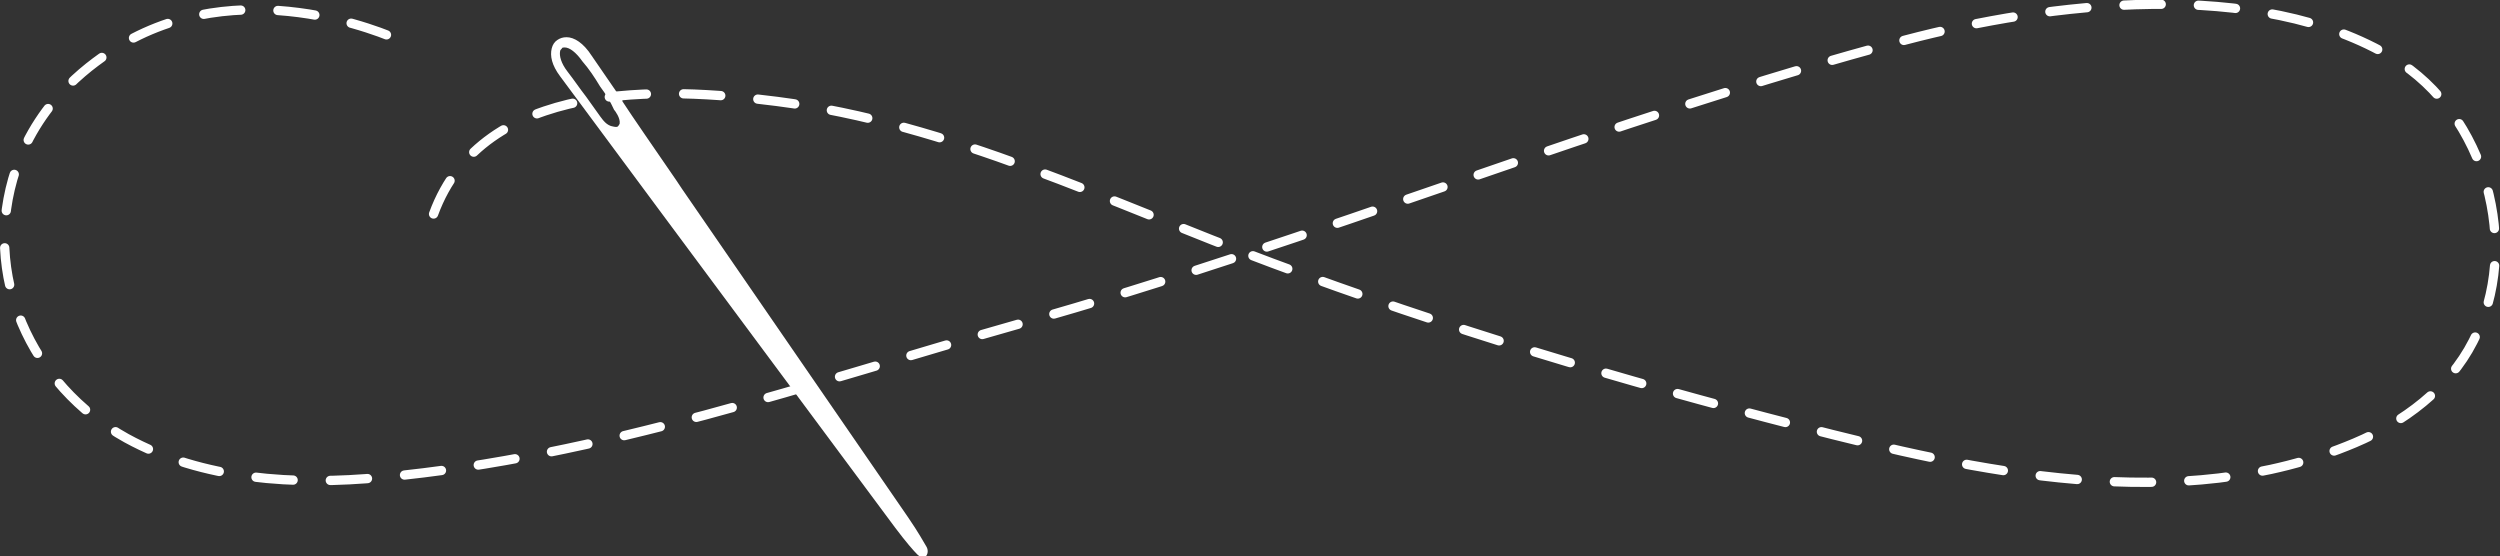 <?xml version="1.0" encoding="utf-8"?>
<!-- Generator: Adobe Illustrator 24.2.3, SVG Export Plug-In . SVG Version: 6.00 Build 0)  -->
<svg version="1.1" id="Layer_1" xmlns="http://www.w3.org/2000/svg" xmlns:xlink="http://www.w3.org/1999/xlink" x="0px" y="0px"
	 viewBox="0 0 268.7 59.8" enable-background="new 0 0 268.7 59.8" xml:space="preserve">
<rect x="0" y="0" width="268.7" height="59.8" fill="#333333" stroke="none"/>
<path id="SVGID_5_" fill-rule="evenodd" clip-rule="evenodd" fill="#FFFFFF" d="M64.5,9.3c-0.6-1-1.2-1.9-1.9-2.7h0
	c-0.7-1-1.4-1.5-1.9-1.5c-0.1,0-0.3,0-0.3,0.1c-0.1,0.1-0.2,0.2-0.2,0.3c-0.1,0.5,0.1,1.3,0.8,2.2l0,0c0.7,0.9,1.3,1.8,2,2.7
	l1.5,2.1c0,0,0,0,0,0c0.3,0.4,0.7,1,1.4,1.1c0.1,0,0.3,0.1,0.5,0c0.1-0.1,0.2-0.3,0.2-0.3c0.1-0.6-0.5-1.4-0.6-1.5
	C65.6,10.9,65.1,10.1,64.5,9.3z M60.2,8.2c-0.9-1.2-1.1-2.2-0.9-3c0.1-0.4,0.3-0.7,0.6-0.9c0.3-0.2,0.6-0.3,1-0.3
	c0.8,0,1.8,0.6,2.7,2l3.3,4.8l0,0l0,0.1l1,1.5l1.5,2.2l3.3,4.8l0.6,0.9l24.3,35.3c1.1,1.6,1.7,2.7,2,3.2c0.2,0.4,0.1,0.8-0.1,1
	c-0.3,0.2-0.6,0.1-0.9-0.2c-0.4-0.4-1.2-1.3-2.4-2.9L70.8,22.5L60.2,8.2z"/>
<g>
	<path fill="none" stroke="#FFFFFF" stroke-linecap="round" stroke-miterlimit="10" stroke-dasharray="4,4" d="M46.6,23
		C51.9,8.5,71.1,9.3,83.5,10.9c18.7,2.4,35.8,10.9,53.3,17.4c18.5,6.9,37.5,12.6,56.6,17.5c19,4.9,40.8,9.8,59.7,1.8
		c5.2-2.2,10.1-5.8,12.7-10.9c5.4-10.2,1.3-24.5-8.5-30.4c-14.6-8.9-37.3-6-52.5-2c-31.7,8.4-63.7,21.7-95.2,30.5
		C87,41.2,64.7,49.1,41.1,51.3c-9.4,0.9-19.3,0.3-27.5-4.2C3.3,41.4-2.1,29.5,1.7,18.2c2.6-7.8,8.7-11.7,10.7-13
		c13.3-8.4,29-1.6,30.7-0.8"/>
</g>
</svg>
